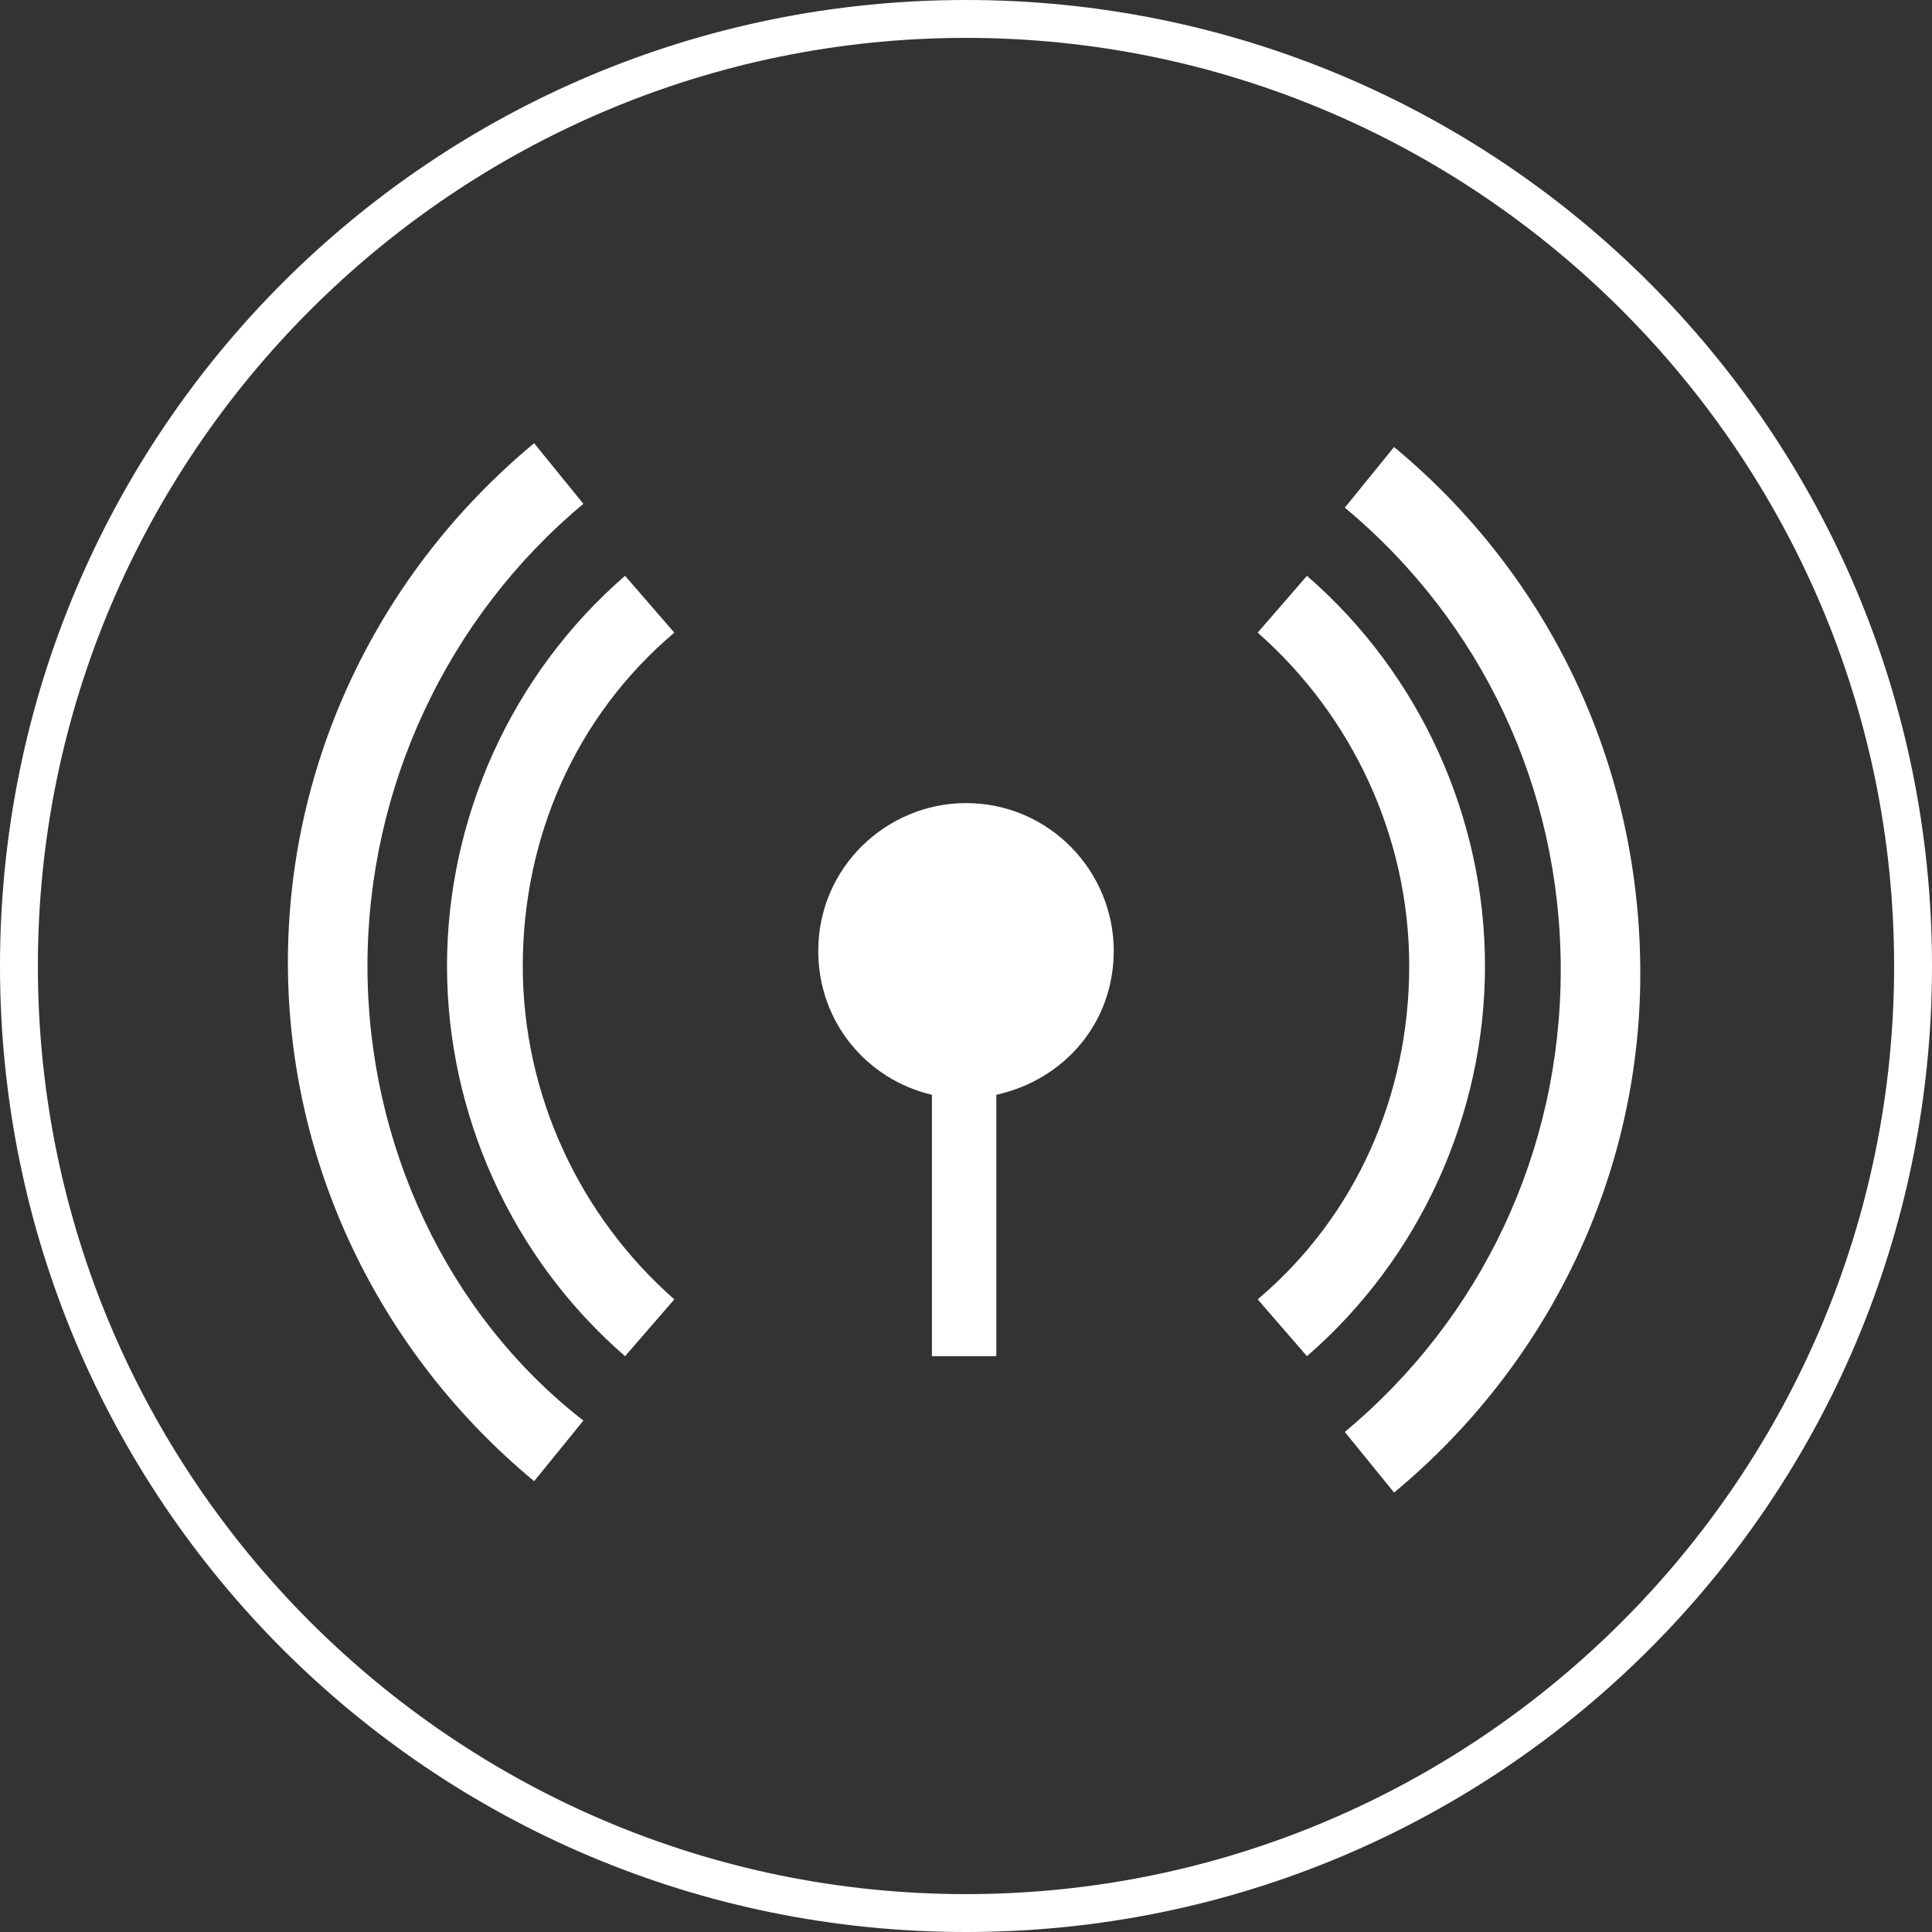<?xml version="1.0" encoding="utf-8"?>
<!-- Generator: Adobe Illustrator 23.0.1, SVG Export Plug-In . SVG Version: 6.00 Build 0)  -->
<svg version="1.1" xmlns="http://www.w3.org/2000/svg" xmlns:xlink="http://www.w3.org/1999/xlink" x="0px" y="0px"
	 viewBox="0 0 51 51" style="enable-background:new 0 0 51 51;" xml:space="preserve">
<rect x="0" y="0" width="51" height="51" fill="#333333" stroke="none"/>
<style type="text/css">
	.st0{fill:url(#SVGID_1_);}
	.st1{fill:none;stroke:#2BC8C9;stroke-width:2;stroke-miterlimit:10;stroke-dasharray:20,20;}
	.st2{fill:#DEDEDE;}
	.st3{clip-path:url(#SVGID_3_);}
	.st4{fill:#FFFFFF;}
	.st5{fill:none;stroke:#FFFFFF;stroke-miterlimit:10;}
	.st6{fill:none;stroke:#FFFFFF;stroke-width:0.75;stroke-miterlimit:10;}
	.st7{fill:none;stroke:#FFFFFF;stroke-width:2;stroke-miterlimit:10;}
	.st8{clip-path:url(#SVGID_7_);fill:url(#SVGID_8_);}
	.st9{fill:none;stroke:#FFFFFF;stroke-width:1.528;stroke-miterlimit:10;}
	.st10{fill:none;stroke:#FFFFFF;stroke-width:1.38;stroke-miterlimit:10;}
	.st11{fill:none;stroke:#000000;stroke-miterlimit:10;}
	.st12{fill:none;stroke:#000000;stroke-width:0.859;stroke-miterlimit:10;}
	.st13{fill:#2BCCB1;}
	.st14{fill:url(#SVGID_9_);}
	.st15{fill:#5311F0;}
	.st16{fill:none;stroke:#2BCCB1;stroke-width:2;stroke-miterlimit:10;}
	.st17{fill:none;stroke:#4DB4A3;stroke-miterlimit:10;}
	.st18{fill:#4DB4A3;}
	.st19{fill:#FFFFFF;stroke:#4DB4A3;stroke-width:2;stroke-miterlimit:10;}
	.st20{fill:none;stroke:#4DB4A3;stroke-width:2;stroke-miterlimit:10;}
	.st21{fill:url(#SVGID_18_);}
	.st22{fill:url(#SVGID_19_);}
	.st23{fill:url(#SVGID_20_);}
	.st24{fill:url(#SVGID_21_);}
	.st25{fill:url(#SVGID_22_);}
	.st26{fill:url(#SVGID_23_);}
	.st27{fill:url(#SVGID_24_);}
	.st28{fill:url(#SVGID_25_);}
	.st29{fill:url(#SVGID_26_);}
	.st30{fill:url(#SVGID_27_);}
	.st31{fill:url(#SVGID_28_);}
	.st32{fill:url(#SVGID_29_);}
	.st33{fill:url(#SVGID_30_);}
	.st34{fill:url(#SVGID_31_);}
	.st35{fill:url(#SVGID_32_);}
	.st36{fill:url(#SVGID_33_);}
	.st37{fill:url(#SVGID_34_);}
	.st38{fill:url(#SVGID_35_);}
	.st39{fill:url(#SVGID_36_);}
	.st40{fill:url(#SVGID_37_);}
	.st41{fill:url(#SVGID_38_);}
	.st42{fill:url(#SVGID_39_);}
	.st43{fill:url(#SVGID_40_);}
	.st44{fill:#EDEDED;}
	.st45{opacity:0.6;fill:url(#SVGID_41_);}
	.st46{fill:#421CD4;}
	.st47{fill:url(#SVGID_42_);}
	.st48{opacity:0.6;fill:url(#SVGID_43_);}
	.st49{fill:url(#SVGID_44_);}
	.st50{fill:#5311F4;}
	.st51{fill:url(#SVGID_45_);}
	.st52{fill:url(#SVGID_46_);}
	.st53{fill:url(#SVGID_47_);}
	.st54{fill:#2BC8C9;}
	.st55{fill:url(#SVGID_48_);}
	.st56{fill:url(#SVGID_49_);}
	.st57{opacity:0.65;fill:url(#SVGID_50_);}
	.st58{stroke:#000000;stroke-width:1.606;stroke-linecap:round;stroke-linejoin:round;stroke-miterlimit:10;}
	.st59{fill:none;stroke:#000000;stroke-width:1.606;stroke-linecap:round;stroke-linejoin:round;stroke-miterlimit:10;}
	.st60{fill:url(#SVGID_51_);}
	.st61{fill:url(#SVGID_52_);}
	.st62{opacity:0.6;fill:url(#SVGID_53_);}
	.st63{fill:url(#SVGID_54_);}
	.st64{opacity:0.6;fill:url(#SVGID_55_);}
	.st65{fill:url(#SVGID_56_);}
</style>
<g id="Layer_2">
</g>
<g id="Layer_1">
	<g>
		<g>
			<path class="st4" d="M25.5,51C11.4,51,0,39.6,0,25.5S11.4,0,25.5,0S51,11.4,51,25.5S39.6,51,25.5,51z M25.5,1C12,1,1,12,1,25.5
				S12,50,25.5,50S50,39,50,25.5S39,1,25.5,1z"/>
		</g>
		<g>
			<g>
				<path class="st4" d="M17.8,16.7l-1.3-1.5c-3,2.6-4.7,6.4-4.7,10.3s1.7,7.7,4.7,10.3l1.3-1.5c-2.5-2.2-4-5.4-4-8.8
					S15.2,18.9,17.8,16.7z"/>
				<path class="st4" d="M9.7,25.5c0-4.7,2.1-9.2,5.7-12.2l-1.3-1.6c-4.1,3.4-6.5,8.4-6.5,13.7c0,5.3,2.4,10.3,6.5,13.7l1.3-1.6
					C11.8,34.7,9.7,30.2,9.7,25.5z"/>
				<path class="st4" d="M36.8,11.8l-1.3,1.6c3.6,3,5.7,7.4,5.7,12.2s-2.1,9.2-5.7,12.2l1.3,1.6c4.1-3.4,6.5-8.4,6.5-13.7
					C43.3,20.2,40.9,15.2,36.8,11.8z"/>
				<path class="st4" d="M39.2,25.5c0-3.9-1.7-7.7-4.7-10.3l-1.3,1.5c2.5,2.2,4,5.4,4,8.8s-1.4,6.6-4,8.8l1.3,1.5
					C37.5,33.2,39.2,29.4,39.2,25.5z"/>
			</g>
			<path class="st4" d="M29.4,25.1c0-2.1-1.7-3.9-3.9-3.9c-2.1,0-3.9,1.7-3.9,3.9c0,1.9,1.3,3.4,3,3.8v6.9h1.7v-6.9
				C28.1,28.5,29.4,27,29.4,25.1z"/>
		</g>
	</g>
</g>
</svg>
